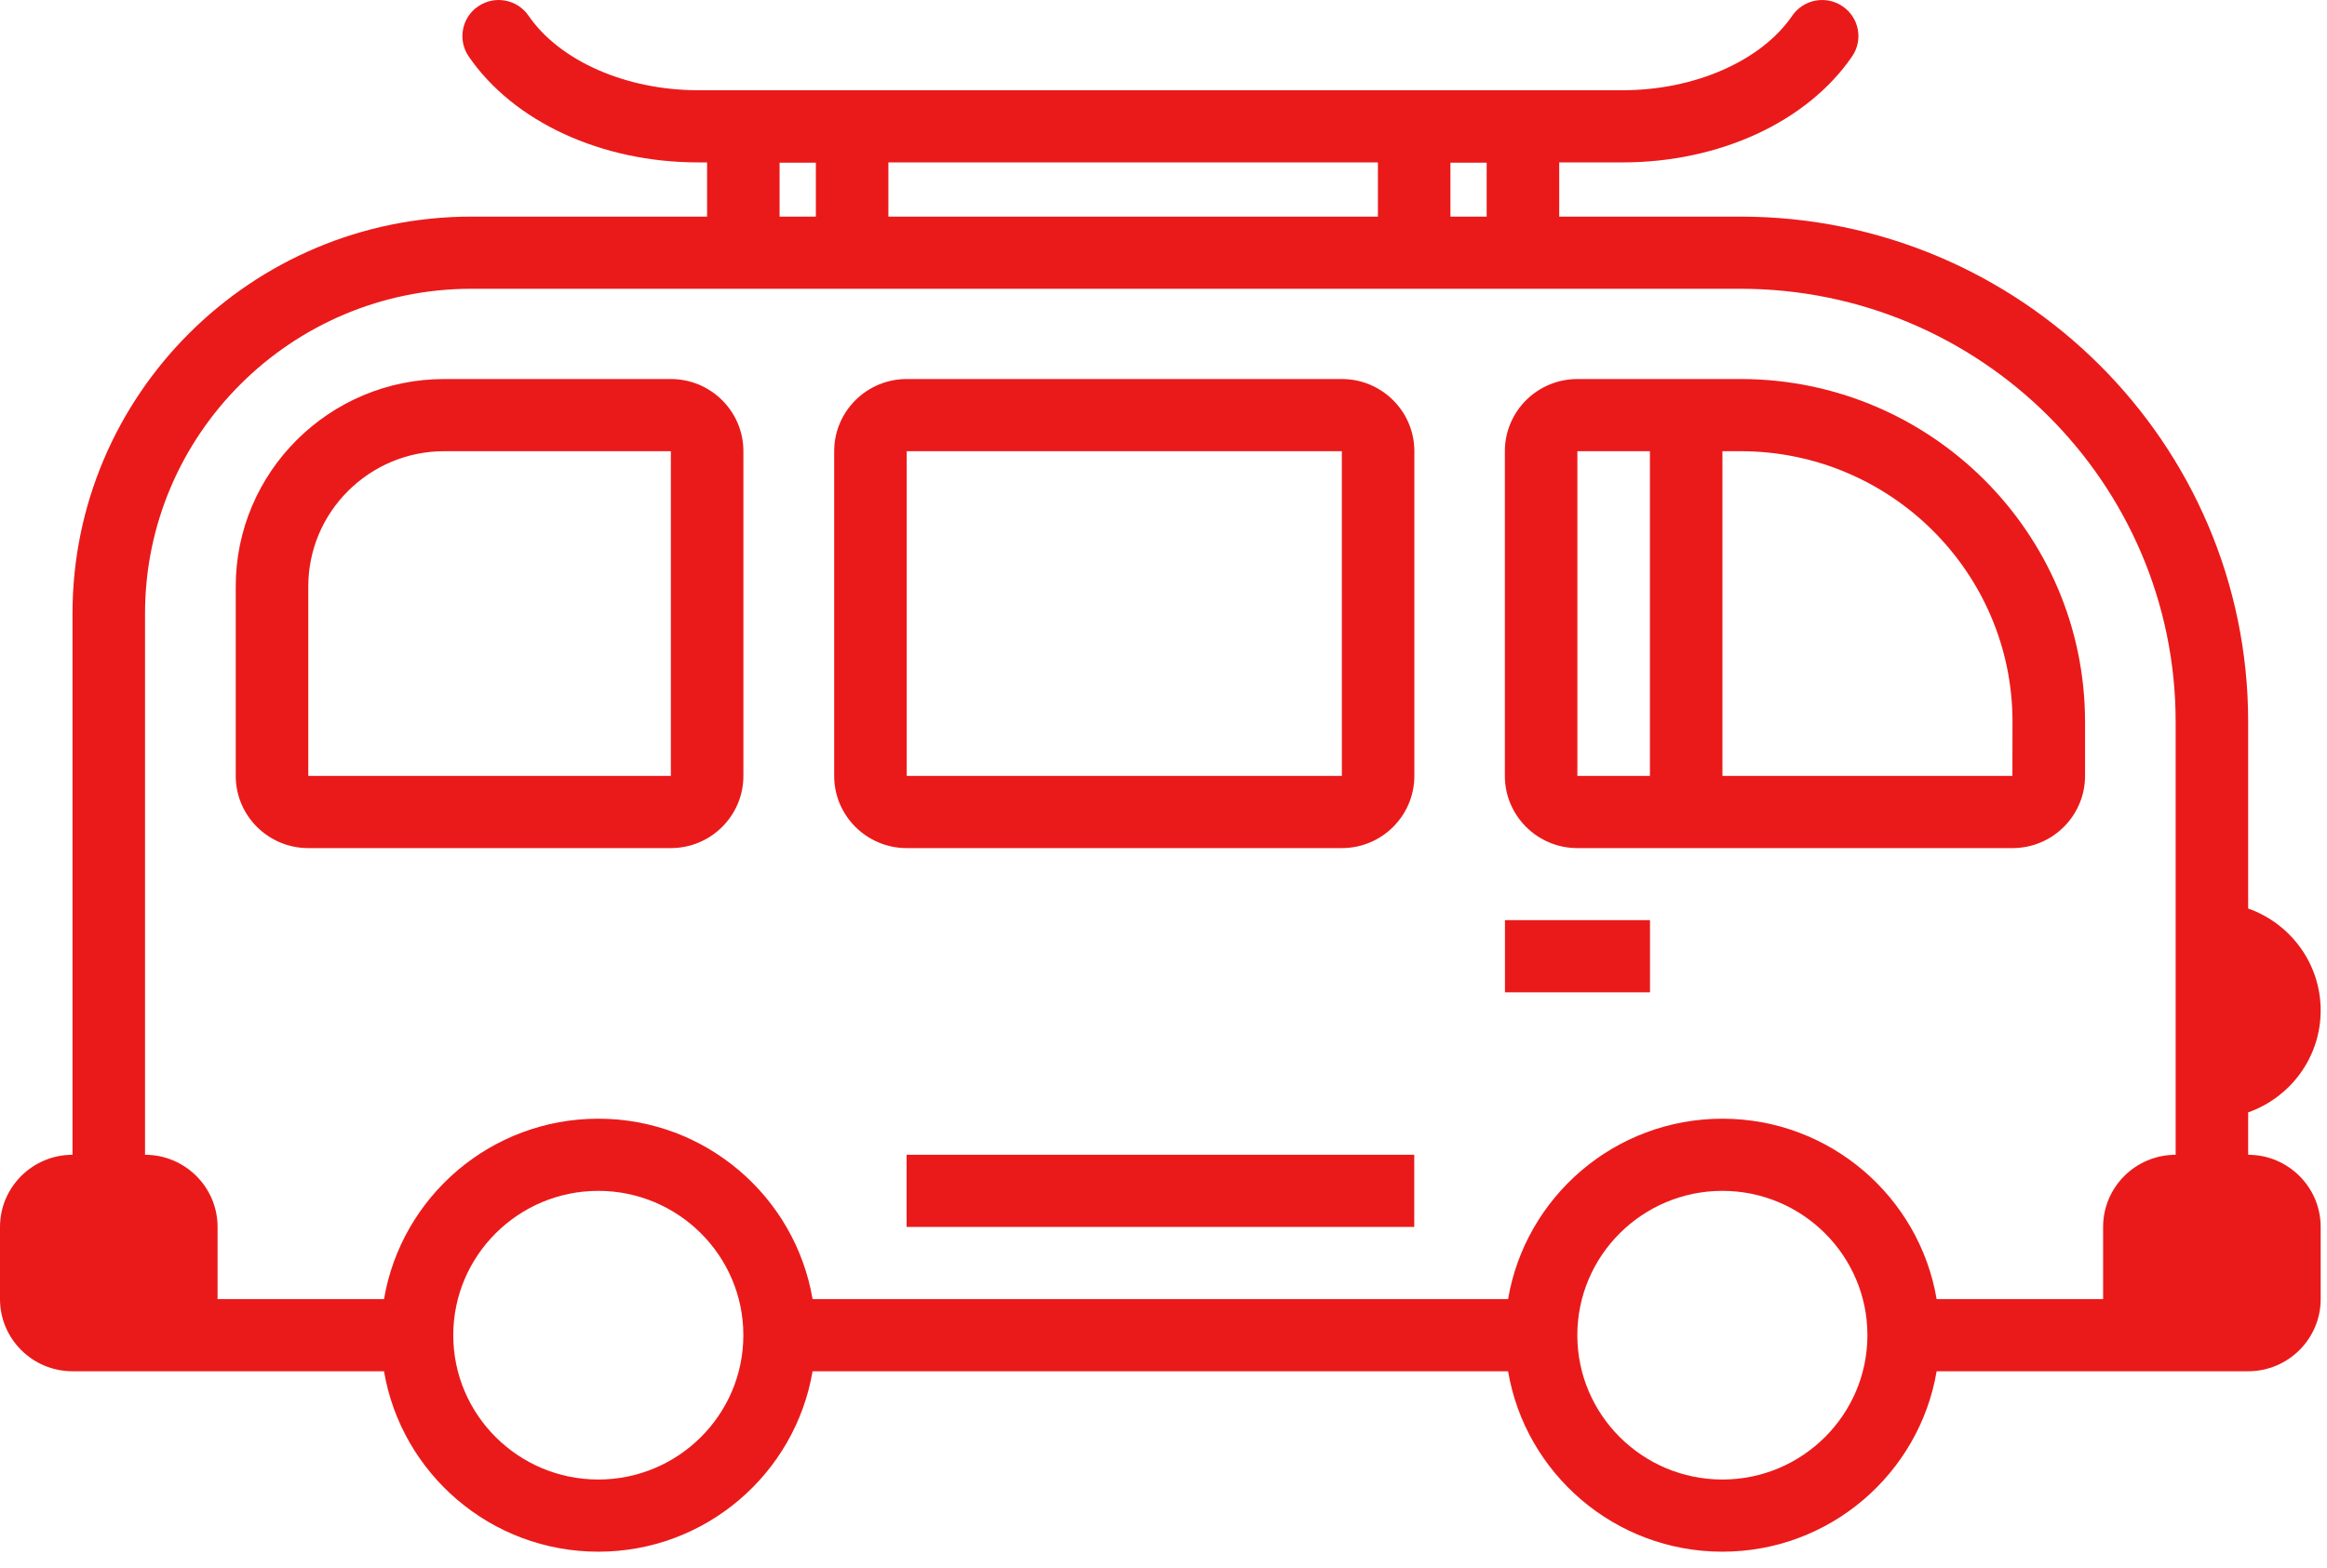 <?xml version="1.0" encoding="UTF-8"?> <svg xmlns="http://www.w3.org/2000/svg" width="92" height="62" viewBox="0 0 92 62" fill="none"><path d="M64.156 6.422H27.599C23.779 6.422 20.304 4.817 18.531 2.232C18.085 1.582 18.252 0.693 18.906 0.25C19.561 -0.196 20.452 -0.028 20.898 0.623C22.126 2.412 24.757 3.568 27.599 3.568H64.156C66.999 3.568 69.63 2.412 70.857 0.623C71.303 -0.028 72.195 -0.196 72.849 0.25C73.503 0.693 73.671 1.582 73.224 2.232C71.452 4.817 67.977 6.422 64.156 6.422Z" fill="#EA1A1A"></path><path d="M65.234 39.242H59.5V36.388H65.234V39.242Z" fill="#EA1A1A"></path><path d="M35.848 30.685V17.843H53.051L53.052 30.685H35.848ZM53.051 14.989H35.848C34.266 14.989 32.98 16.269 32.98 17.843V30.685C32.98 32.259 34.266 33.539 35.848 33.539H53.051C54.632 33.539 55.918 32.259 55.918 30.685V17.843C55.918 16.269 54.632 14.989 53.051 14.989Z" fill="#EA1A1A"></path><path d="M26.523 30.685H12.188V23.194C12.188 20.243 14.599 17.843 17.564 17.843H26.523V30.685ZM26.523 14.989H17.564C13.018 14.989 9.32 18.669 9.32 23.194V30.685C9.32 32.259 10.606 33.539 12.188 33.539H26.523C28.105 33.539 29.391 32.259 29.391 30.685V17.843C29.391 16.269 28.105 14.989 26.523 14.989Z" fill="#EA1A1A"></path><path d="M79.562 30.685H68.098V17.843H68.814C74.743 17.843 79.566 22.643 79.566 28.545L79.562 30.685ZM62.363 17.843H65.231V30.685H62.363V17.843ZM68.814 14.989H62.363C60.782 14.989 59.496 16.269 59.496 17.843V30.685C59.496 32.259 60.782 33.539 62.363 33.539H79.566C81.147 33.539 82.434 32.259 82.434 30.685V28.545C82.434 21.07 76.324 14.989 68.814 14.989Z" fill="#EA1A1A"></path><path d="M35.844 48.52H55.914V45.666H35.844V48.52Z" fill="#EA1A1A"></path><path d="M76.567 51.375C75.882 47.332 72.349 44.24 68.096 44.24C63.842 44.24 60.309 47.332 59.623 51.375H32.126C31.44 47.332 27.908 44.24 23.654 44.24C19.401 44.24 15.868 47.332 15.182 51.375H8.602V48.521C8.602 46.947 7.315 45.667 5.734 45.667V24.262C5.734 17.181 11.522 11.42 18.637 11.42H27.955H35.123H54.477H61.645H68.812C78.298 11.42 86.016 19.102 86.016 28.543V35.678V44.24V45.667C84.434 45.667 83.148 46.947 83.148 48.521V51.375H76.567ZM68.096 58.509C64.934 58.509 62.361 55.949 62.361 52.801C62.361 49.654 64.934 47.094 68.096 47.094C71.257 47.094 73.83 49.654 73.83 52.801C73.83 55.949 71.257 58.509 68.096 58.509ZM23.654 58.509C20.492 58.509 17.92 55.949 17.92 52.801C17.92 49.654 20.492 47.094 23.654 47.094C26.816 47.094 29.389 49.654 29.389 52.801C29.389 55.949 26.816 58.509 23.654 58.509ZM30.822 6.425H32.256V8.566H30.822V6.425ZM57.344 6.425H58.777V8.566H57.344V6.425ZM88.883 45.667V43.99C90.55 43.401 91.75 41.819 91.75 39.959C91.75 38.099 90.55 36.517 88.883 35.928V28.543C88.883 17.528 79.879 8.566 68.812 8.566H61.645V3.572H54.477V8.566H35.123V3.572H27.955V8.566H18.637C9.941 8.566 2.867 15.607 2.867 24.262V45.667C1.286 45.667 0 46.947 0 48.521V51.375C0 52.949 1.286 54.228 2.867 54.228H5.734H15.182C15.868 58.271 19.401 61.363 23.654 61.363C27.908 61.363 31.44 58.271 32.126 54.228H59.623C60.309 58.271 63.842 61.363 68.096 61.363C72.349 61.363 75.882 58.271 76.567 54.228H86.016H88.883C90.463 54.228 91.75 52.949 91.75 51.375V48.521C91.75 46.947 90.463 45.667 88.883 45.667Z" fill="#EA1A1A"></path></svg> 